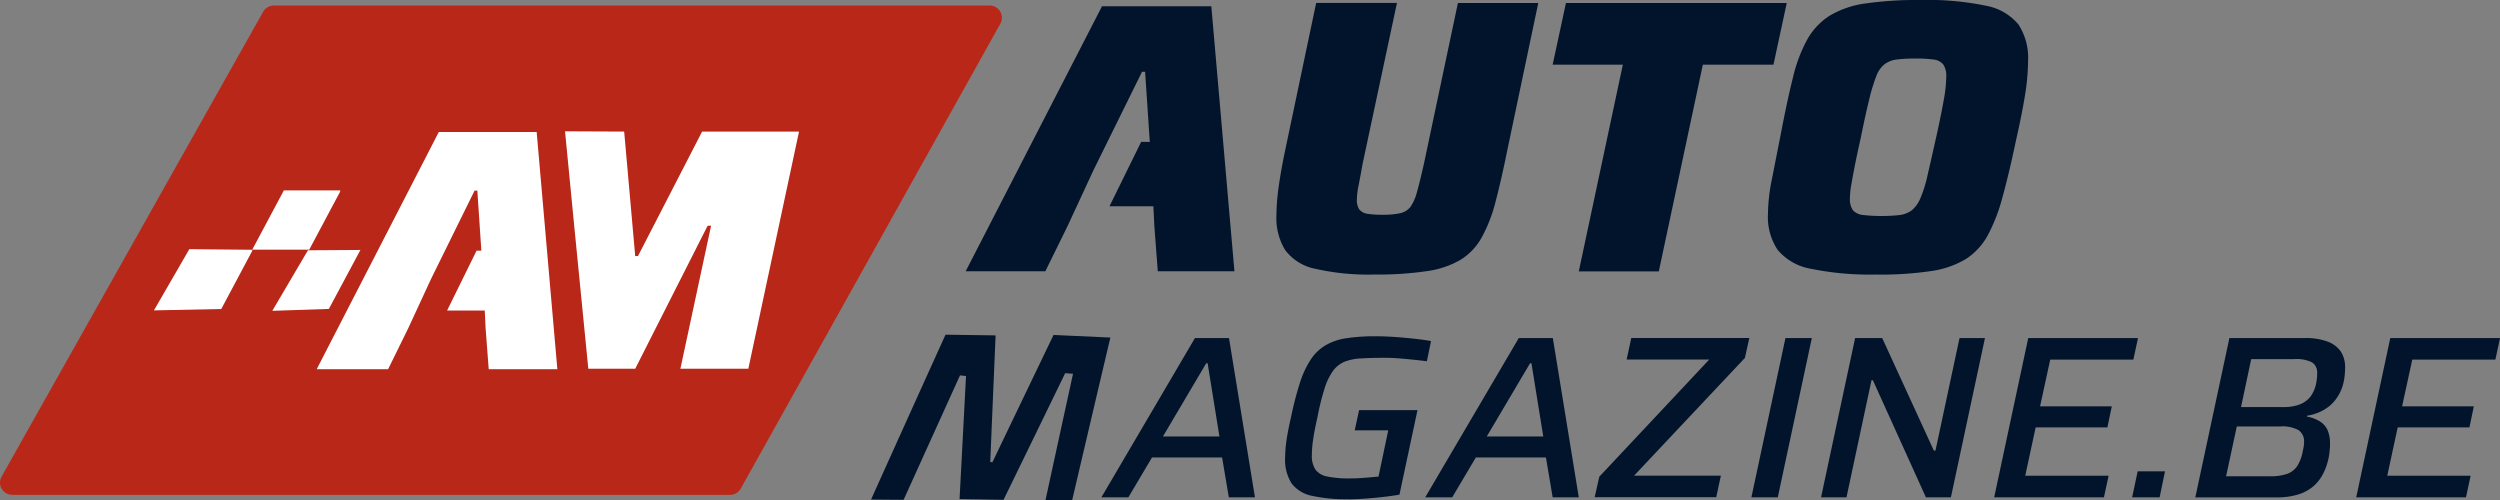 <svg xmlns="http://www.w3.org/2000/svg" xmlns:xlink="http://www.w3.org/1999/xlink" width="289.96" height="58.01" viewBox="0 0 289.96 58.01"><rect x="0" y="0" width="289.96" height="58.01" fill="#808080" stroke="none"/><defs><clipPath id="b"><rect width="289.96" height="58.01"/></clipPath></defs><g id="a" clip-path="url(#b)"><g transform="translate(-45.336 -66.52)"><path d="M146.37,124.45q4.3-9.555,8.63-19.11c1.94.03,3.88.05,5.81.08q-.315,7.35-.62,14.69a2.106,2.106,0,0,1,.25.02q3.54-7.38,7.09-14.76l6.59.3q-2.22,9.42-4.43,18.86c-1.03,0-2.06-.01-3.09-.02q1.59-7.32,3.19-14.64c-.3-.02-.6-.04-.91-.07q-3.57,7.35-7.15,14.69l-5.1-.09q.375-7.14.75-14.27c-.23-.02-.47-.05-.7-.07l-6.54,14.43-3.77-.03Z" fill="#01142b"/><path d="M204.74,98.36a27.8,27.8,0,0,1-6.83-.66,5.768,5.768,0,0,1-3.51-2.17,7.073,7.073,0,0,1-1.02-4.01,25.163,25.163,0,0,1,.27-3.39c.18-1.3.44-2.73.77-4.3l3.57-16.97h9.37L203.38,85.5c-.18,1.02-.34,1.87-.47,2.53a8.987,8.987,0,0,0-.2,1.68,1.857,1.857,0,0,0,.29,1.11,1.5,1.5,0,0,0,.95.5,11.431,11.431,0,0,0,1.74.11,9.375,9.375,0,0,0,2.04-.18,2.078,2.078,0,0,0,1.2-.74,5.554,5.554,0,0,0,.77-1.79c.23-.81.49-1.89.79-3.21l3.94-18.64h9.32l-3.57,16.97q-.72,3.57-1.38,6.06a17.37,17.37,0,0,1-1.61,4.16,7.029,7.029,0,0,1-2.47,2.6,10.564,10.564,0,0,1-3.91,1.31,38.876,38.876,0,0,1-6.06.39Z" fill="#01142b"/><path d="M228.45,98l5.11-23.98h-8.14l1.54-7.15h25.61l-1.54,7.15h-8.19L237.73,98h-9.27Z" fill="#01142b"/><path d="M262.97,98.36a34.012,34.012,0,0,1-7.56-.66,6.457,6.457,0,0,1-3.89-2.19,6.89,6.89,0,0,1-1.13-4.16,21.146,21.146,0,0,1,.45-4.01q.45-2.28,1.04-5.27c.48-2.53.95-4.71,1.4-6.52a17.525,17.525,0,0,1,1.67-4.45,7.753,7.753,0,0,1,2.6-2.76,10.932,10.932,0,0,1,4.16-1.42,42.423,42.423,0,0,1,6.45-.4,33.075,33.075,0,0,1,7.49.66,6.371,6.371,0,0,1,3.8,2.19,7.082,7.082,0,0,1,1.11,4.21,25.5,25.5,0,0,1-.36,4c-.24,1.49-.59,3.24-1.04,5.22-.54,2.57-1.06,4.75-1.56,6.56a20.293,20.293,0,0,1-1.72,4.46,7.6,7.6,0,0,1-2.53,2.74,10.756,10.756,0,0,1-4.05,1.4,40.559,40.559,0,0,1-6.33.41Zm.59-6.79a17.163,17.163,0,0,0,2.1-.11,2.983,2.983,0,0,0,1.4-.54,3.6,3.6,0,0,0,1-1.38,14.718,14.718,0,0,0,.84-2.69c.27-1.16.6-2.63,1-4.41.39-1.75.68-3.19.88-4.32a16.161,16.161,0,0,0,.29-2.69,2.34,2.34,0,0,0-.36-1.45,1.705,1.705,0,0,0-1.15-.56,15.308,15.308,0,0,0-2.15-.11,16.923,16.923,0,0,0-2.06.11,2.937,2.937,0,0,0-1.42.54,3.094,3.094,0,0,0-.97,1.38,20.575,20.575,0,0,0-.82,2.69c-.29,1.16-.61,2.63-.97,4.41-.27,1.21-.5,2.26-.68,3.17s-.32,1.68-.43,2.31a9.438,9.438,0,0,0-.16,1.58,2.2,2.2,0,0,0,.36,1.42,1.826,1.826,0,0,0,1.2.54,17.281,17.281,0,0,0,2.1.11Z" fill="#01142b"/><path d="M173.08,124.2l10.85-18.47h3.95l3.01,18.47h-3.03l-.78-4.62h-8.13l-2.74,4.62H173.1Zm7.14-7.06h6.55l-1.37-8.49h-.16Z" fill="#01142b"/><path d="M201.67,124.42a18.168,18.168,0,0,1-4.2-.4,3.9,3.9,0,0,1-2.34-1.45,5.143,5.143,0,0,1-.74-2.98,15.349,15.349,0,0,1,.17-2.07c.12-.79.29-1.66.52-2.63a37.109,37.109,0,0,1,1.02-3.95,10.979,10.979,0,0,1,1.25-2.7,5.3,5.3,0,0,1,1.71-1.66,6.7,6.7,0,0,1,2.43-.83,22.248,22.248,0,0,1,3.4-.23c.68,0,1.4.03,2.16.08s1.52.12,2.27.2,1.41.17,1.99.28l-.48,2.34c-.55-.07-1.14-.14-1.74-.2s-1.18-.11-1.71-.15-.98-.05-1.36-.05c-1.11,0-2.05.02-2.82.07a5.981,5.981,0,0,0-1.93.39,3.221,3.221,0,0,0-1.33,1.06,7.26,7.26,0,0,0-.98,2.05,28.836,28.836,0,0,0-.83,3.38q-.33,1.4-.48,2.46a12.3,12.3,0,0,0-.16,1.87,2.889,2.889,0,0,0,.42,1.69,2.2,2.2,0,0,0,1.38.8,12.294,12.294,0,0,0,2.55.22c.32,0,.69,0,1.1-.03s.82-.05,1.23-.09.76-.07,1.05-.09l1.13-5.37h-3.89l.51-2.34h6.77l-2.09,9.8c-.61.11-1.27.2-1.99.28s-1.42.14-2.11.19-1.31.07-1.87.07Z" fill="#01142b"/><path d="M210.64,124.2l10.85-18.47h3.95l3.01,18.47h-3.03l-.78-4.62h-8.13l-2.74,4.62h-3.11Zm7.14-7.06h6.55l-1.37-8.49h-.16Z" fill="#01142b"/><path d="M230.29,124.2l.54-2.39,12.75-13.59H234l.54-2.5h13.69l-.51,2.31-12.86,13.66h10.07l-.54,2.5h-14.1Z" fill="#01142b"/><path d="M248.47,124.2l3.95-18.47h3.06l-3.95,18.47Z" fill="#01142b"/><path d="M256.55,124.2l3.95-18.47h3.14l5.99,13.05h.19l2.79-13.05h2.95l-3.95,18.47h-2.9l-6.15-13.58h-.16l-2.9,13.58h-2.95Z" fill="#01142b"/><path d="M276.63,124.2l3.95-18.47h12.73l-.54,2.5h-9.64l-1.18,5.42h8.32l-.51,2.44h-8.32l-1.21,5.61h9.67l-.54,2.5Z" fill="#01142b"/><path d="M292.63,124.2l.64-3.01h3.17l-.62,3.01h-3.19Z" fill="#01142b"/><path d="M299.96,124.2l3.95-18.47h8.75a7.185,7.185,0,0,1,2.67.42,3.177,3.177,0,0,1,1.52,1.17,3.326,3.326,0,0,1,.48,1.83c0,.32-.02.64-.05.94a7.229,7.229,0,0,1-.16.91,5.007,5.007,0,0,1-1.48,2.51,5.346,5.346,0,0,1-2.71,1.22l-.03.11a4.189,4.189,0,0,1,1.57.6,2.3,2.3,0,0,1,.86,1.05,3.885,3.885,0,0,1,.25,1.46,5.162,5.162,0,0,1-.03.66c-.02.24-.04.49-.08.74a5.927,5.927,0,0,1-.16.73,6.8,6.8,0,0,1-.67,1.64,4.622,4.622,0,0,1-1.11,1.3,5,5,0,0,1-1.71.87,8.417,8.417,0,0,1-2.47.32h-9.4Zm3.57-2.44h5.07a5.808,5.808,0,0,0,2.01-.28,2.372,2.372,0,0,0,1.17-.91,4.685,4.685,0,0,0,.63-1.68c.05-.21.09-.41.12-.58a2.886,2.886,0,0,0,.04-.5,1.567,1.567,0,0,0-.64-1.4,3.858,3.858,0,0,0-2.09-.43h-5.07l-1.24,5.77Zm1.72-8.03h4.97a4.946,4.946,0,0,0,1.87-.31,2.921,2.921,0,0,0,1.23-.91,3.766,3.766,0,0,0,.66-1.57,5.02,5.02,0,0,0,.08-.54,5.411,5.411,0,0,0,.03-.59,1.384,1.384,0,0,0-.59-1.26,4.082,4.082,0,0,0-2.07-.38h-4.99l-1.18,5.56Z" fill="#01142b"/><path d="M318.62,124.2l3.95-18.47H335.3l-.54,2.5h-9.64l-1.18,5.42h8.32l-.51,2.44h-8.32l-1.21,5.61h9.67l-.54,2.5Z" fill="#01142b"/><path d="M46.76,123.92h83.25a1.425,1.425,0,0,0,1.24-.73q15.06-26.955,30.11-53.92a1.419,1.419,0,0,0-1.24-2.11H77.1a1.437,1.437,0,0,0-1.24.72L45.52,121.8a1.415,1.415,0,0,0,1.24,2.11Z" fill="#b92718"/><path d="M110.86,81.75l6.87.03,1.28,14.44h.32l7.44-14.44h11.24l-5.88,27.51h-7.88l3.56-16.59h-.4l-8.4,16.59h-5.44q-.825-8.295-1.64-16.63-.54-5.46-1.06-10.91Z" fill="#fff"/><path d="M107.58,81.83H96.23L82.07,109.34h8.28l2.32-4.72,2.68-5.79,5.03-10.2h.32l.68,10.2.28,5.79.36,4.72h7.96Z" fill="#fff"/><path d="M78.26,88.6l-3.67,6.88H81.2l3.59-6.74V88.6Z" fill="#fff"/><path d="M100.61,95.59q-1.71,3.48-3.42,6.95h6.6l3.59-6.74v-.13c-2.26-.03-4.52-.05-6.78-.08Z" fill="#fff"/><path d="M67.3,95.41l-4.11,7.11q3.9-.075,7.81-.16l3.59-6.74v-.13c-2.43-.02-4.86-.05-7.29-.07Z" fill="#fff"/><path d="M87.14,95.51c-2.03.01-4.06.03-6.09.04-1.38,2.34-2.75,4.68-4.13,7.02,2.19-.07,4.38-.15,6.56-.22l3.66-6.84Z" fill="#fff"/><path d="M185.83,67.25H173.15L157.34,97.98h9.24l2.59-5.27,3-6.47,5.62-11.39h.36l.76,11.39.31,6.47.4,5.27h8.89Z" fill="#01142b"/><path d="M177.7,82.96c-1.23,2.49-2.45,4.99-3.68,7.48h7.1l3.86-7.25v-.14q-3.645-.045-7.29-.08Z" fill="#01142b"/></g></g></svg>